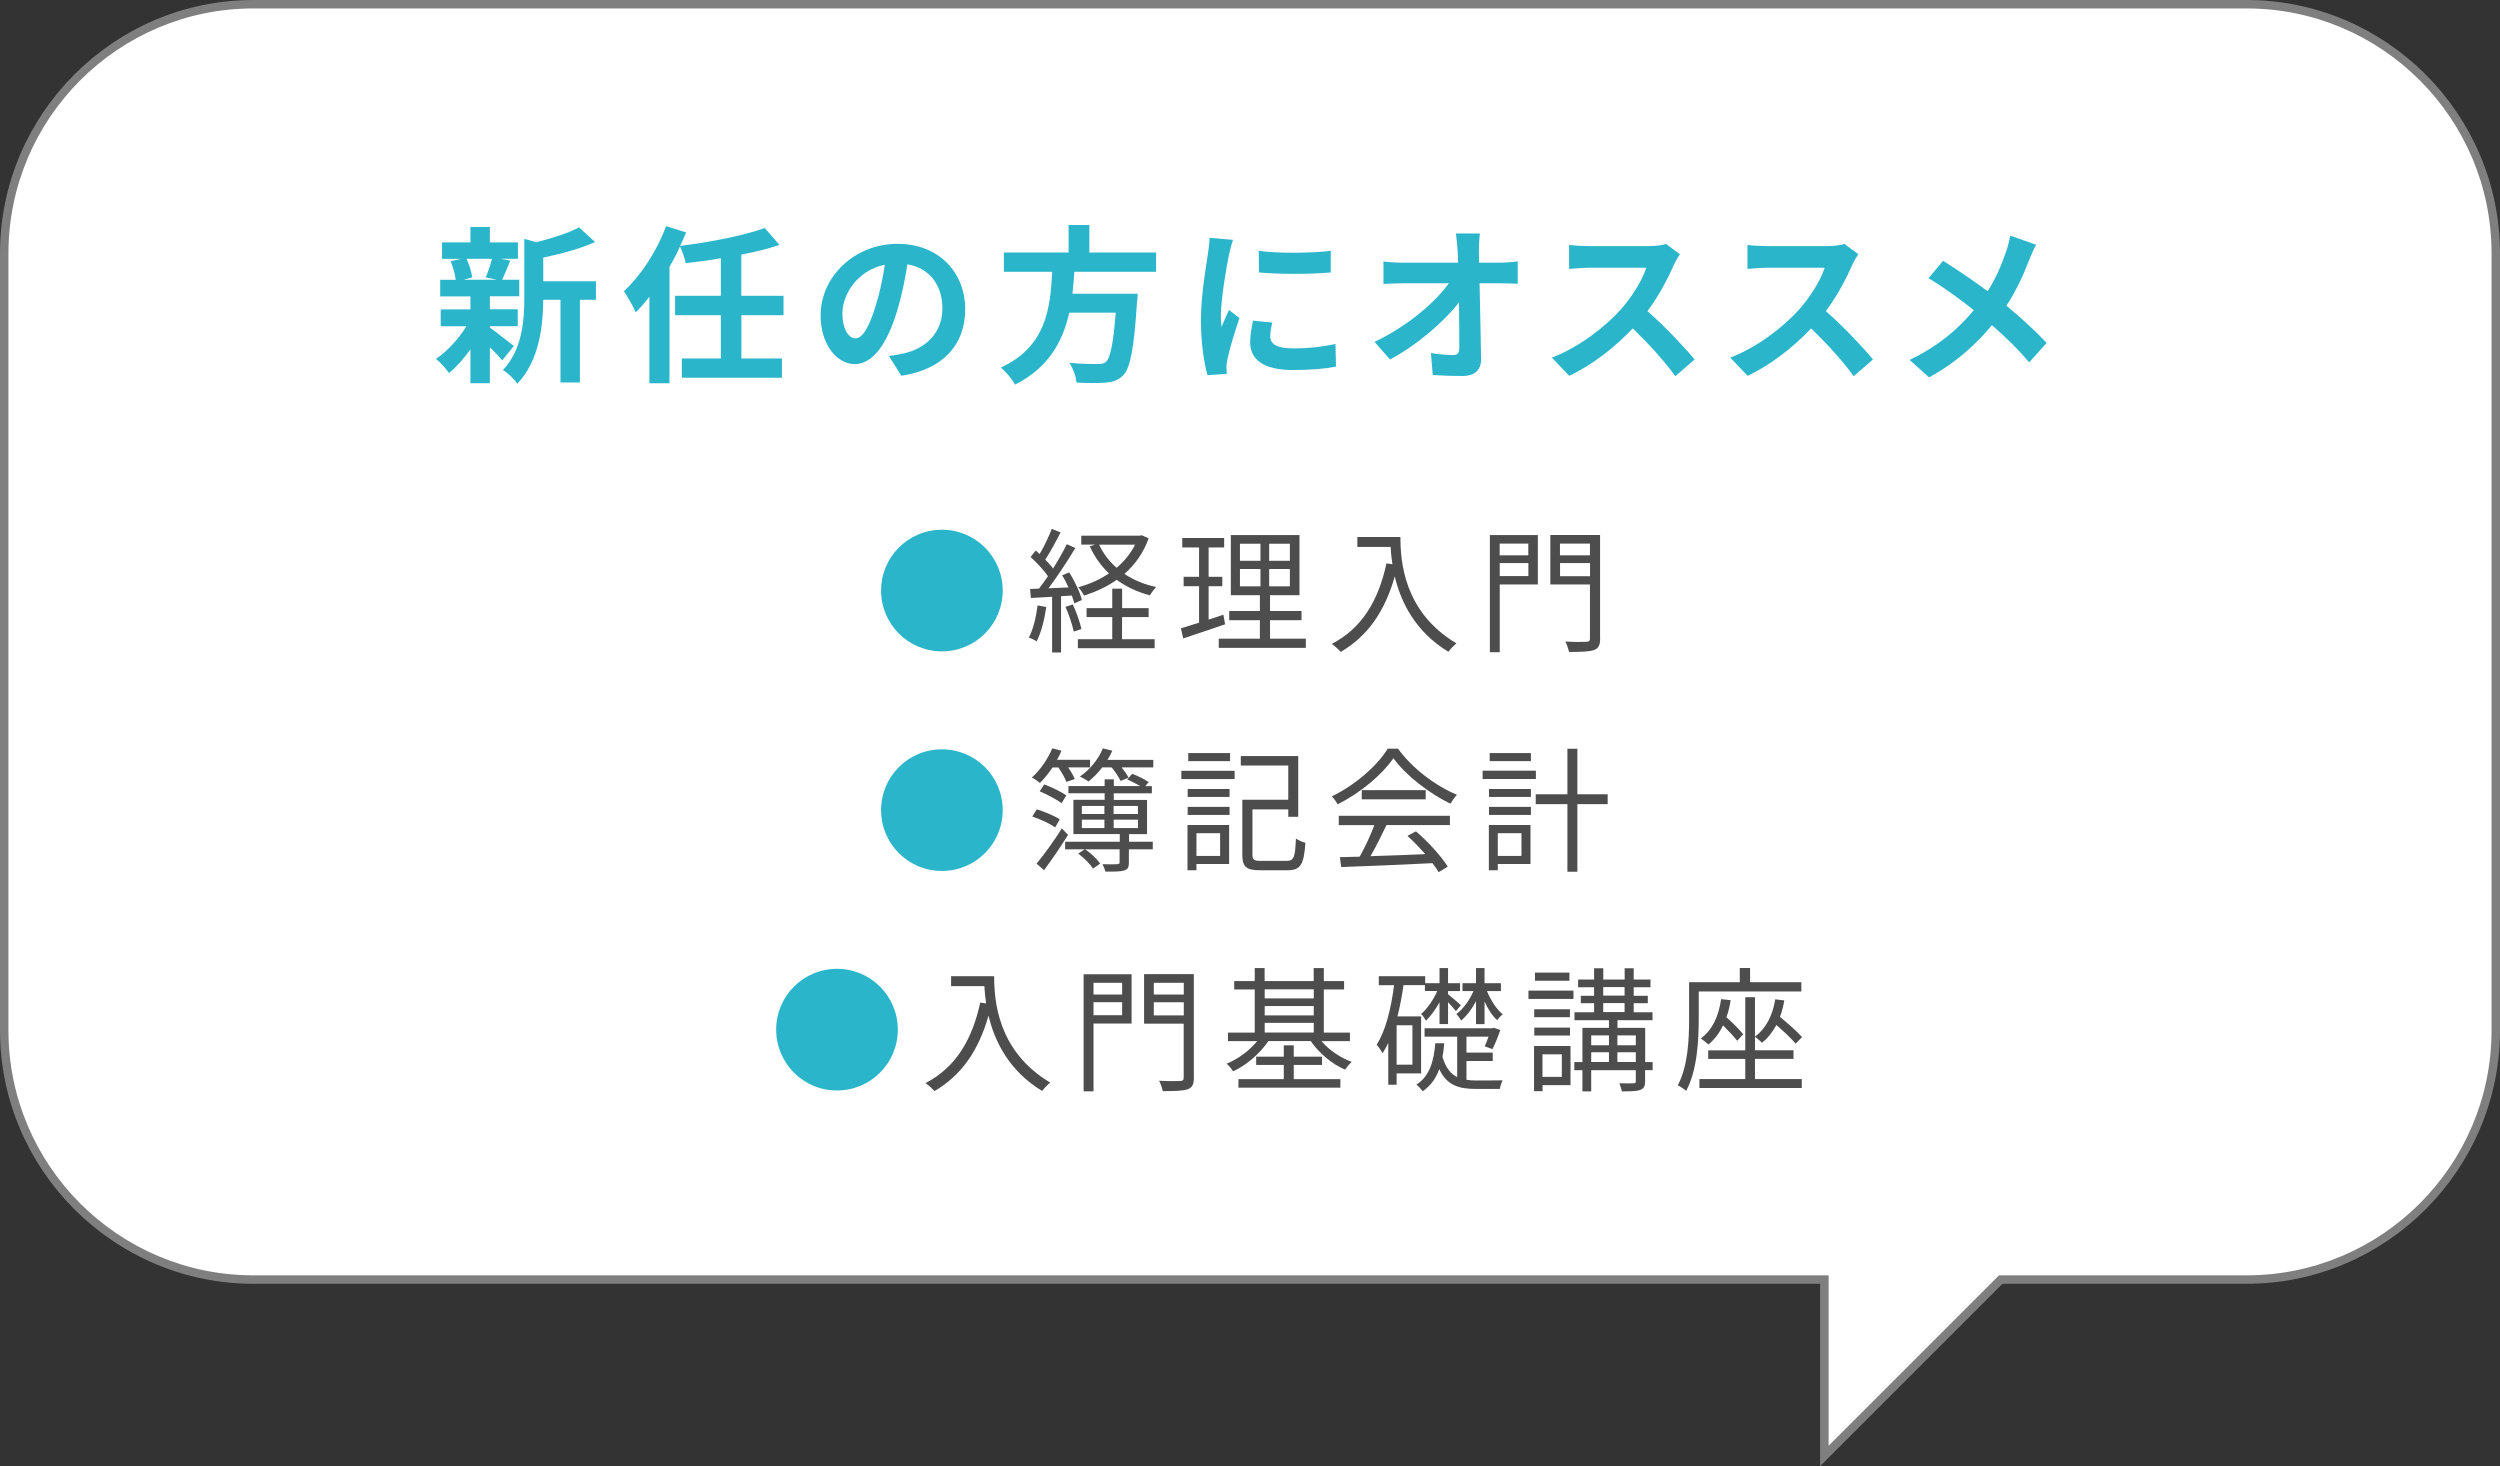 <?xml version="1.0" encoding="utf-8"?>
<!-- Generator: Adobe Illustrator 25.4.1, SVG Export Plug-In . SVG Version: 6.00 Build 0)  -->
<svg version="1.1" id="レイヤー_1" xmlns="http://www.w3.org/2000/svg" xmlns:xlink="http://www.w3.org/1999/xlink" x="0px"
	 y="0px" viewBox="0 0 296 173.59" style="enable-background:new 0 0 296 173.59;" xml:space="preserve">
<rect x="0" y="0" width="296" height="173.59" fill="#333333" stroke="none"/>
<style type="text/css">
	.st0{fill:#FFFFFF;}
	.st1{fill:#7F7F80;}
	.st2{fill:#2AB5CA;}
	.st3{fill:#4D4D4D;}
</style>
<g>
	<path class="st0" d="M216,151.5H30c-16.27,0-29.5-13.23-29.5-29.5V30C0.5,13.73,13.73,0.5,30,0.5h236c16.27,0,29.5,13.23,29.5,29.5
		v92c0,16.27-13.23,29.5-29.5,29.5h-29.12L216,172.38V151.5z"/>
	<path class="st1" d="M266,1c15.99,0,29,13.01,29,29v92c0,15.99-13.01,29-29,29h-28.91h-0.41l-0.29,0.29l-19.88,19.88V152v-1h-1H30
		c-15.99,0-29-13.01-29-29V30C1,14.01,14.01,1,30,1H266 M266,0H30C13.5,0,0,13.5,0,30v92c0,16.5,13.5,30,30,30h185.5v21.59
		L237.09,152H266c16.5,0,30-13.5,30-30V30C296,13.5,282.5,0,266,0L266,0z"/>
</g>
<g>
	<path class="st2" d="M58,38.79c0.72,0.5,2.38,1.82,2.84,2.18l-1.38,1.7c-0.32-0.4-0.88-1-1.46-1.56v4.26h-2.3v-4.02
		c-0.78,1.12-1.68,2.12-2.54,2.82c-0.36-0.52-1.04-1.3-1.54-1.68c1.3-0.86,2.68-2.36,3.6-3.86h-3.04v-2h3.52v-1.54h-3.58v-1.96h1.84
		c-0.08-0.66-0.32-1.54-0.6-2.2l1.22-0.28h-2.24V28.7h3.36v-1.82H58v1.82h3.32v1.94h-2.06l1.16,0.22c-0.36,0.86-0.68,1.66-0.96,2.26
		h2.02v1.96H58v1.54h3.3v2H58V38.79z M55.23,30.64c0.34,0.68,0.6,1.6,0.68,2.2l-1,0.28h3.92l-1.32-0.28c0.26-0.6,0.58-1.52,0.74-2.2
		H55.23z M70.56,35.5h-1.9v9.78h-2.3V35.5h-2.04c-0.02,2.98-0.44,7.2-3.08,9.94c-0.3-0.52-1.16-1.34-1.7-1.62
		c2.3-2.44,2.54-5.84,2.54-8.6v-6.94l1.4,0.4c1.9-0.46,3.86-1.1,5.08-1.76l1.9,1.74c-1.76,0.78-4.04,1.4-6.14,1.84v2.8h6.24V35.5z"
		/>
	<path class="st2" d="M87.78,37.32v5.12h4.8v2.28H80.73v-2.28h4.62v-5.12h-5.42v-2.3h5.42v-4.44c-1.4,0.24-2.82,0.42-4.16,0.58
		c-0.1-0.58-0.42-1.42-0.68-1.98c-0.36,0.82-0.78,1.62-1.24,2.4v13.8h-2.38V35.14c-0.54,0.68-1.06,1.3-1.62,1.84
		c-0.24-0.58-0.98-1.9-1.4-2.5c2-1.84,3.9-4.74,5-7.7l2.36,0.74c-0.22,0.54-0.44,1.06-0.7,1.6c3.6-0.46,7.54-1.22,10.02-2.12l1.74,2
		c-1.36,0.46-2.9,0.84-4.52,1.14v4.88h5v2.3H87.78z"/>
	<path class="st2" d="M105.24,42.15c0.76-0.1,1.32-0.2,1.84-0.32c2.54-0.6,4.5-2.42,4.5-5.3c0-2.74-1.48-4.78-4.14-5.24
		c-0.28,1.68-0.62,3.52-1.18,5.38c-1.18,4-2.9,6.44-5.06,6.44c-2.18,0-4.04-2.42-4.04-5.76c0-4.56,3.98-8.48,9.12-8.48
		c4.9,0,8,3.42,8,7.74c0,4.16-2.56,7.12-7.56,7.88L105.24,42.15z M103.7,36.14c0.46-1.46,0.82-3.16,1.06-4.8
		c-3.28,0.68-5.02,3.56-5.02,5.74c0,2,0.8,2.98,1.54,2.98C102.09,40.07,102.89,38.83,103.7,36.14z"/>
	<path class="st2" d="M127.2,32.18c-0.06,0.86-0.12,1.74-0.22,2.6h7.72c0,0-0.02,0.72-0.08,1.04c-0.36,5.44-0.78,7.68-1.58,8.56
		c-0.6,0.64-1.22,0.84-2.16,0.92c-0.74,0.08-2.08,0.06-3.42,0c-0.04-0.68-0.4-1.66-0.84-2.34c1.38,0.14,2.78,0.14,3.36,0.14
		c0.44,0,0.72-0.04,0.96-0.26c0.52-0.44,0.88-2.18,1.16-5.82h-5.5c-0.76,3.38-2.42,6.5-6.42,8.52c-0.34-0.66-1.06-1.5-1.68-2.02
		c5.4-2.5,5.86-7.06,6.08-11.34h-5.72V29.9h7.66v-3.26h2.46v3.26h7.9v2.28H127.2z"/>
	<path class="st2" d="M145.99,28.4c-0.16,0.4-0.4,1.4-0.48,1.76c-0.28,1.32-0.96,5.28-0.96,7.26c0,0.38,0.02,0.86,0.08,1.28
		c0.28-0.7,0.6-1.36,0.88-2l1.24,0.96c-0.56,1.66-1.22,3.8-1.42,4.86c-0.06,0.28-0.12,0.72-0.12,0.92c0.02,0.22,0.02,0.54,0.04,0.82
		l-2.28,0.16c-0.4-1.38-0.78-3.8-0.78-6.48c0-2.98,0.6-6.32,0.82-7.84c0.08-0.56,0.2-1.32,0.2-1.94L145.99,28.4z M150.64,38.19
		c-0.16,0.64-0.24,1.12-0.24,1.66c0,0.88,0.76,1.4,2.76,1.4c1.78,0,3.24-0.16,4.96-0.52l0.06,2.68c-1.28,0.24-2.88,0.4-5.12,0.4
		c-3.42,0-5.04-1.24-5.04-3.26c0-0.82,0.14-1.66,0.34-2.58L150.64,38.19z M157.56,29.7v2.56c-2.44,0.22-6.02,0.22-8.5,0l-0.02-2.56
		C151.48,30.04,155.42,29.96,157.56,29.7z"/>
	<path class="st2" d="M177.62,31.1c0.66,0,1.6-0.08,2.08-0.16v2.66c-0.64-0.02-1.4-0.06-1.94-0.06h-2.58
		c0.06,2.92,0.14,6.26,0.18,8.96c0.02,1.28-0.72,2.02-2.24,2.02c-1.22,0-2.34-0.04-3.48-0.12l-0.22-2.6
		c0.9,0.16,1.98,0.24,2.66,0.24c0.5,0,0.7-0.26,0.7-0.84c0-1.34,0-3.34-0.04-5.4c-1.76,2.3-5,5.08-8.16,6.76l-1.84-2.08
		c3.88-1.84,7.18-4.66,8.8-6.94h-5.46c-0.72,0-1.58,0.04-2.28,0.08v-2.66c0.58,0.08,1.54,0.14,2.22,0.14h6.62
		c-0.02-0.52-0.04-1-0.06-1.44c-0.04-0.58-0.1-1.32-0.2-2.02h2.84c-0.08,0.62-0.12,1.4-0.12,2.02l0.02,1.44H177.62z"/>
	<path class="st2" d="M198.9,30.1c-0.16,0.22-0.52,0.84-0.7,1.24c-0.68,1.56-1.8,3.7-3.14,5.5c1.98,1.72,4.4,4.28,5.58,5.72
		l-2.28,1.98c-1.3-1.8-3.16-3.84-5.04-5.66c-2.12,2.24-4.78,4.32-7.52,5.62l-2.06-2.16c3.22-1.22,6.32-3.64,8.2-5.74
		c1.32-1.5,2.54-3.48,2.98-4.9h-6.78c-0.84,0-1.94,0.12-2.36,0.14V29c0.54,0.08,1.76,0.14,2.36,0.14h7.04
		c0.88,0,1.68-0.12,2.08-0.26L198.9,30.1z"/>
	<path class="st2" d="M220.02,30.1c-0.16,0.22-0.52,0.84-0.7,1.24c-0.68,1.56-1.8,3.7-3.14,5.5c1.98,1.72,4.4,4.28,5.58,5.72
		l-2.28,1.98c-1.3-1.8-3.16-3.84-5.04-5.66c-2.12,2.24-4.78,4.32-7.52,5.62l-2.06-2.16c3.22-1.22,6.32-3.64,8.2-5.74
		c1.32-1.5,2.54-3.48,2.98-4.9h-6.78c-0.84,0-1.94,0.12-2.36,0.14V29c0.54,0.08,1.76,0.14,2.36,0.14h7.04
		c0.88,0,1.68-0.12,2.08-0.26L220.02,30.1z"/>
	<path class="st2" d="M241.08,28.98c-0.26,0.44-0.64,1.32-0.82,1.78c-0.6,1.6-1.5,3.6-2.7,5.44c1.76,1.44,3.42,2.98,4.76,4.4
		l-2.06,2.3c-1.4-1.64-2.82-3.02-4.42-4.4c-1.76,2.12-4.06,4.34-7.44,6.18l-2.3-2.06c3.26-1.58,5.64-3.52,7.6-5.9
		c-1.42-1.12-3.32-2.56-5.36-3.78l1.72-2.06c1.6,1,3.66,2.4,5.28,3.6c1.02-1.6,1.66-3.18,2.2-4.74c0.18-0.5,0.38-1.32,0.48-1.84
		L241.08,28.98z"/>
</g>
<g>
	<path class="st2" d="M104.32,69.92c0-3.99,3.22-7.2,7.2-7.2c3.99,0,7.2,3.22,7.2,7.2c0,3.99-3.22,7.2-7.2,7.2
		C107.53,77.12,104.32,73.9,104.32,69.92z"/>
	<path class="st3" d="M123.88,71.87c-0.22,1.5-0.61,3.04-1.14,4.07c-0.19-0.14-0.67-0.37-0.93-0.45c0.53-0.98,0.86-2.4,1.04-3.81
		L123.88,71.87z M125.63,70.59v6.66h-1.06v-6.59c-0.91,0.05-1.78,0.1-2.51,0.14l-0.1-1.06l1.06-0.05c0.34-0.43,0.7-0.94,1.06-1.47
		c-0.5-0.72-1.33-1.62-2.06-2.27l0.61-0.77c0.16,0.13,0.3,0.27,0.46,0.42c0.54-0.9,1.1-2.1,1.44-2.98l1.04,0.42
		c-0.54,1.06-1.22,2.32-1.81,3.22c0.35,0.35,0.67,0.72,0.93,1.04c0.62-0.99,1.2-2.02,1.62-2.87l1.01,0.45
		c-0.91,1.52-2.13,3.39-3.18,4.77l2.37-0.1c-0.22-0.5-0.48-1.01-0.75-1.44l0.83-0.34c0.66,1.02,1.3,2.4,1.5,3.27l-0.9,0.4
		c-0.06-0.27-0.16-0.59-0.29-0.93L125.63,70.59z M127.02,71.57c0.43,0.91,0.86,2.13,1.02,2.91l-0.91,0.3c-0.16-0.8-0.56-2-0.98-2.93
		L127.02,71.57z M132.85,75.68h3.86v1.07h-9.09v-1.07h4.07v-2.62h-3.04V72h3.04v-2.3h1.17V72H136v1.06h-3.15V75.68z M136,63.74
		c-0.62,1.74-1.62,3.12-2.87,4.21c1.07,0.72,2.34,1.25,3.75,1.55c-0.24,0.26-0.56,0.69-0.74,0.99c-1.47-0.4-2.8-1.01-3.92-1.84
		c-1.15,0.82-2.48,1.42-3.86,1.87c-0.16-0.3-0.45-0.74-0.69-0.98c1.3-0.37,2.54-0.91,3.63-1.65c-0.94-0.9-1.71-1.97-2.27-3.2
		l0.64-0.21h-1.65v-1.06h6.95l0.22-0.05L136,63.74z M130.14,64.49c0.48,1.04,1.18,1.97,2.07,2.74c0.9-0.77,1.65-1.68,2.18-2.74
		H130.14z"/>
	<path class="st3" d="M145.05,73.92c-1.71,0.58-3.54,1.2-4.96,1.67l-0.27-1.2c0.59-0.18,1.33-0.4,2.15-0.67v-4.31h-1.83v-1.12h1.83
		v-3.47h-1.99v-1.12h4.96v1.12h-1.84v3.47h1.62v1.12h-1.62v3.95l1.75-0.58L145.05,73.92z M154.61,75.62v1.09H144.3v-1.09h4.87v-2.19
		h-3.63v-1.09h3.63v-1.87h-3.44v-7.12h8.13v7.12h-3.49v1.87h3.73v1.09h-3.73v2.19H154.61z M146.81,66.4h2.43v-2.02h-2.43V66.4z
		 M146.81,69.42h2.43v-2.05h-2.43V69.42z M152.72,64.38h-2.45v2.02h2.45V64.38z M152.72,67.37h-2.45v2.05h2.45V67.37z"/>
	<path class="st3" d="M165.81,63.58c0,2.83,0.37,8.87,6.64,12.6c-0.27,0.19-0.75,0.7-0.96,0.99c-3.94-2.39-5.63-5.89-6.35-8.92
		c-1.18,4.15-3.2,7.06-6.39,8.93c-0.22-0.24-0.75-0.74-1.07-0.94c3.54-1.84,5.51-5.06,6.48-9.54l0.7,0.11
		c-0.11-0.74-0.18-1.44-0.21-2.05h-3.94v-1.18H165.81z"/>
	<path class="st3" d="M182.08,69.2h-4.51v8.02h-1.17V63.35h5.68V69.2z M177.56,64.36v1.39h3.39v-1.39H177.56z M180.96,68.21v-1.54
		h-3.39v1.54H180.96z M189.46,75.58c0,0.82-0.21,1.2-0.74,1.39c-0.56,0.19-1.5,0.22-2.95,0.22c-0.06-0.34-0.26-0.9-0.43-1.23
		c1.09,0.06,2.18,0.05,2.51,0.03c0.29-0.02,0.4-0.1,0.4-0.42v-6.37h-4.69v-5.86h5.89V75.58z M184.7,64.36v1.39h3.55v-1.39H184.7z
		 M188.26,68.22v-1.55h-3.55v1.55H188.26z"/>
	<path class="st2" d="M104.32,95.92c0-3.99,3.22-7.2,7.2-7.2c3.99,0,7.2,3.22,7.2,7.2c0,3.99-3.22,7.2-7.2,7.2
		C107.53,103.12,104.32,99.9,104.32,95.92z"/>
	<path class="st3" d="M124.62,90.86c-0.46,0.7-0.99,1.34-1.49,1.84c-0.22-0.19-0.69-0.51-0.96-0.64c0.98-0.86,1.87-2.16,2.42-3.46
		l1.09,0.29c-0.14,0.35-0.32,0.72-0.53,1.07h3.91v0.9h-2.59c0.34,0.48,0.64,1.01,0.78,1.38l-0.99,0.34
		c-0.16-0.45-0.56-1.15-0.95-1.71H124.62z M124.94,97.96c-0.61-0.42-1.78-0.98-2.72-1.28l0.53-0.85c0.91,0.27,2.11,0.78,2.72,1.17
		L124.94,97.96z M126.46,98.84c-0.85,1.38-1.94,2.98-2.85,4.19l-0.88-0.78c0.83-0.98,2.05-2.67,2.99-4.16L126.46,98.84z
		 M125.69,95.1c-0.58-0.45-1.7-1.02-2.59-1.41l0.54-0.82c0.88,0.34,2.03,0.88,2.61,1.31L125.69,95.1z M133.66,99.66h2.83v0.9h-2.83
		v1.57c0,0.54-0.1,0.78-0.54,0.93c-0.43,0.14-1.12,0.14-2.24,0.14c-0.06-0.27-0.22-0.62-0.35-0.88c0.8,0.03,1.55,0.02,1.74,0
		c0.22-0.02,0.29-0.06,0.29-0.22v-1.54h-4.08c0.69,0.46,1.42,1.15,1.78,1.7l-0.86,0.59c-0.32-0.56-1.06-1.28-1.74-1.78l0.77-0.51
		h-2.32v-0.9h6.47v-0.91h-5.49V94.7h3.7v-0.78h-4.29v-0.85h4.29v-0.8h1.09v0.8h3.12c-0.45-0.27-1.04-0.58-1.54-0.78l0.59-0.67
		c0.66,0.24,1.5,0.66,1.95,0.98l-0.4,0.48h0.78v0.85h-4.51v0.78h3.94v4.05h-2.13V99.66z M136.55,89.96v0.9h-3.75
		c0.34,0.42,0.66,0.88,0.82,1.22l-0.94,0.38c-0.21-0.43-0.62-1.07-1.06-1.6h-1.12c-0.5,0.66-1.07,1.23-1.63,1.67
		c-0.22-0.18-0.72-0.45-1.01-0.59c1.15-0.78,2.18-2.02,2.72-3.33l1.12,0.27c-0.16,0.37-0.35,0.74-0.58,1.09H136.55z M128.09,96.38
		h2.67v-0.96h-2.67V96.38z M128.09,98.04h2.67v-0.99h-2.67V98.04z M131.85,95.42v0.96h2.88v-0.96H131.85z M134.74,97.05h-2.88v0.99
		h2.88V97.05z"/>
	<path class="st3" d="M139.87,91.26h6.31v0.98h-6.31V91.26z M145.53,102.3h-3.87v0.74h-1.06v-5.36h4.93V102.3z M140.62,93.42h4.96
		v0.94h-4.96V93.42z M140.62,95.53h4.96v0.96h-4.96V95.53z M145.64,90.12h-4.95v-0.96h4.95V90.12z M141.66,98.65v2.69h2.8v-2.69
		H141.66z M152.35,101.92c0.86,0,0.99-0.42,1.09-2.64c0.29,0.22,0.78,0.42,1.12,0.5c-0.18,2.56-0.54,3.26-2.13,3.26h-3.2
		c-1.65,0-2.14-0.37-2.14-1.87v-6.48h5.44v-4.05h-5.62v-1.12h6.8v7.19h-1.18v-0.88h-4.24v5.35c0,0.62,0.16,0.75,1.04,0.75H152.35z"
		/>
	<path class="st3" d="M165.52,88.63c1.68,2.35,4.47,4.43,6.98,5.47c-0.27,0.29-0.56,0.71-0.77,1.06c-2.47-1.2-5.27-3.33-6.75-5.39
		c-1.3,1.92-3.89,4.11-6.61,5.46c-0.13-0.27-0.43-0.7-0.69-0.94c2.74-1.31,5.39-3.62,6.63-5.65H165.52z M158.51,96.59h13.16v1.1
		h-7.51c-0.56,1.18-1.25,2.56-1.89,3.68c1.98-0.06,4.24-0.14,6.48-0.24c-0.66-0.75-1.41-1.54-2.11-2.16l1.01-0.54
		c1.47,1.26,3.03,2.99,3.76,4.18l-1.07,0.66c-0.19-0.32-0.43-0.69-0.74-1.07c-3.92,0.19-8.07,0.37-10.8,0.46l-0.16-1.17
		c0.69-0.02,1.49-0.03,2.35-0.06c0.61-1.1,1.3-2.56,1.73-3.73h-4.21V96.59z M168.8,93.55v1.09h-7.57v-1.09H168.8z"/>
	<path class="st3" d="M181.85,92.23h-6.31v-0.98h6.31V92.23z M181.21,102.3h-3.87v0.74h-1.06v-5.36h4.93V102.3z M176.3,93.42h4.96
		v0.94h-4.96V93.42z M176.3,95.53h4.96v0.96h-4.96V95.53z M181.26,90.12h-4.88v-0.96h4.88V90.12z M177.34,98.65v2.69h2.8v-2.69
		H177.34z M190.35,95.21h-3.59v8h-1.18v-8h-3.75v-1.17h3.75v-5.39h1.18v5.39h3.59V95.21z"/>
	<path class="st2" d="M91.9,121.91c0-3.99,3.22-7.2,7.2-7.2c3.99,0,7.2,3.22,7.2,7.2c0,3.99-3.22,7.2-7.2,7.2
		C95.12,129.12,91.9,125.9,91.9,121.91z"/>
	<path class="st3" d="M117.71,115.58c0,2.83,0.37,8.87,6.64,12.6c-0.27,0.19-0.75,0.7-0.96,0.99c-3.94-2.39-5.63-5.89-6.35-8.92
		c-1.18,4.15-3.2,7.06-6.39,8.93c-0.22-0.24-0.75-0.74-1.07-0.94c3.54-1.84,5.51-5.06,6.48-9.54l0.7,0.11
		c-0.11-0.74-0.18-1.44-0.21-2.05h-3.94v-1.18H117.71z"/>
	<path class="st3" d="M133.98,121.19h-4.51v8.02h-1.17v-13.86h5.68V121.19z M129.47,116.36v1.39h3.39v-1.39H129.47z M132.86,120.2
		v-1.54h-3.39v1.54H132.86z M141.36,127.58c0,0.82-0.21,1.2-0.74,1.39c-0.56,0.19-1.5,0.22-2.95,0.22c-0.06-0.34-0.26-0.9-0.43-1.23
		c1.09,0.06,2.18,0.05,2.51,0.03c0.29-0.02,0.4-0.1,0.4-0.42v-6.37h-4.69v-5.86h5.89V127.58z M136.61,116.36v1.39h3.55v-1.39H136.61
		z M140.16,120.22v-1.55h-3.55v1.55H140.16z"/>
	<path class="st3" d="M156.45,123.26c0.9,1.06,2.26,1.99,3.6,2.47c-0.27,0.22-0.61,0.64-0.79,0.91c-1.55-0.64-3.1-1.97-4.07-3.38
		h-5.01c-1.01,1.49-2.62,2.87-4.18,3.59c-0.18-0.29-0.5-0.69-0.77-0.91c1.33-0.53,2.71-1.54,3.62-2.67h-3.46v-1.01h3.17v-5.11h-2.43
		v-0.99h2.43v-1.54h1.17v1.54h5.81v-1.54h1.2v1.54h2.4v0.99h-2.4v5.11h3.09v1.01H156.45z M153.18,127.77h5.52v1.01h-12.07v-1.01H152
		v-1.68h-3.27v-0.98H152v-1.34h1.18v1.34h3.35v0.98h-3.35V127.77z M149.74,117.14v1.07h5.81v-1.07H149.74z M149.74,120.22h5.81v-1.1
		h-5.81V120.22z M149.74,122.25h5.81v-1.14h-5.81V122.25z"/>
	<path class="st3" d="M165.36,127.1v1.33h-0.99v-4.95c-0.21,0.43-0.43,0.85-0.67,1.22c-0.14-0.26-0.5-0.79-0.7-1.02
		c1.09-1.7,1.7-4.29,2.06-7.03h-1.81v-1.07h5.49v0.83h1.7v-1.79h1.01v1.79h1.42v0.93h-1.42v0.38c0.32,0.26,1.3,1.07,1.52,1.3
		l-0.59,0.7c-0.18-0.24-0.56-0.67-0.93-1.06v2.59h-1.01v-2.58c-0.46,0.83-1.04,1.63-1.6,2.18c-0.13-0.24-0.37-0.61-0.58-0.8
		c0.71-0.59,1.46-1.68,1.92-2.72h-1.47v-0.69h-2.53c-0.19,1.28-0.42,2.53-0.72,3.7h2.8v6.75H165.36z M167.23,121.39h-1.87v4.67h1.87
		V121.39z M173.65,127.85c0.37,0.06,0.75,0.08,1.17,0.08c0.35,0,2.58,0,3.09-0.02c-0.14,0.26-0.29,0.74-0.34,1.02h-2.82
		c-2.08,0-3.46-0.45-4.34-2.35c-0.38,1.06-0.99,1.97-1.97,2.62c-0.16-0.22-0.5-0.61-0.74-0.78c1.63-1.02,2.08-2.96,2.24-4.9h1.06
		c-0.05,0.54-0.11,1.09-0.21,1.62c0.38,1.28,0.96,2,1.74,2.39v-4.79h-3.86v-0.99h8.02l0.19-0.06l0.75,0.27
		c-0.27,0.78-0.61,1.66-0.93,2.26l-0.91-0.34c0.16-0.32,0.3-0.72,0.45-1.14h-2.61v1.89h3.11v0.99h-3.11V127.85z M174.77,118.52
		c-0.48,0.93-1.12,1.78-1.78,2.32c-0.11-0.24-0.37-0.59-0.56-0.78c0.79-0.56,1.57-1.63,2.03-2.72h-1.3v-0.93h1.6v-1.79h1.01v1.79
		h1.94v0.93h-1.65c0.43,1.07,1.14,2.19,1.87,2.75c-0.21,0.16-0.5,0.46-0.66,0.7c-0.58-0.5-1.1-1.33-1.5-2.22v2.69h-1.01V118.52z"/>
	<path class="st3" d="M180.97,117.29h5.33v0.98h-5.33V117.29z M185.95,128.48h-3.31v0.72h-1.01v-5.35h4.32V128.48z M185.88,120.44
		h-4.23v-0.94h4.23V120.44z M181.66,121.67h4.23v0.94h-4.23V121.67z M185.82,116.12h-4.08v-0.96h4.08V116.12z M182.63,124.83v2.67
		h2.29v-2.67H182.63z M195.66,126.7h-0.88v1.33c0,0.56-0.13,0.85-0.56,1.01c-0.42,0.16-1.12,0.18-2.19,0.18
		c-0.05-0.29-0.18-0.69-0.3-0.96c0.77,0.02,1.49,0.02,1.68,0c0.22,0,0.27-0.05,0.27-0.24v-1.31h-5.28v2.51h-1.04v-2.51h-0.96v-0.96
		h0.96v-4.05h3.14v-0.91h-4.08v-0.94h2.32v-1.07h-1.57v-0.88h1.57v-1.01h-1.89v-0.91h1.89v-1.34h1.09v1.34h2.53v-1.34h1.07v1.34
		h1.99v0.91h-1.99v1.01h1.67v0.88h-1.67v1.07h2.23v0.94h-4.15v0.91h3.28v4.05h0.88V126.7z M188.4,122.59v1.17h2.1v-1.17H188.4z
		 M188.4,125.74h2.1v-1.15h-2.1V125.74z M189.82,117.88h2.53v-1.01h-2.53V117.88z M189.82,119.83h2.53v-1.07h-2.53V119.83z
		 M191.5,122.59v1.17h2.18v-1.17H191.5z M193.68,125.74v-1.15h-2.18v1.15H193.68z"/>
	<path class="st3" d="M201.13,117.4v3.31c0,2.43-0.18,6.04-1.49,8.45c-0.21-0.19-0.72-0.54-0.99-0.66c1.22-2.29,1.34-5.51,1.34-7.81
		v-4.4h6v-1.68h1.22v1.68h6.07v1.1H201.13z M207.79,127.76h5.54v1.06h-12.12v-1.06h5.43v-2.38h-4.39v-1.02h4.39v-6.29h1.15v4.67
		c1.31-0.98,2.08-2.48,2.4-4.42l1.07,0.13c-0.11,0.7-0.29,1.34-0.51,1.95c0.93,0.77,2.03,1.73,2.61,2.39l-0.75,0.78
		c-0.5-0.59-1.41-1.46-2.29-2.21c-0.45,0.85-1.01,1.55-1.71,2.11c-0.16-0.19-0.56-0.54-0.82-0.7v1.58h4.56v1.02h-4.56V127.76z
		 M204.91,118.42c-0.11,0.72-0.27,1.39-0.5,2.02c0.74,0.66,1.55,1.47,1.99,2.02l-0.72,0.77c-0.37-0.48-1.01-1.18-1.67-1.83
		c-0.43,0.91-1.01,1.67-1.73,2.27c-0.18-0.18-0.64-0.54-0.9-0.71c1.36-1.01,2.11-2.62,2.4-4.66L204.91,118.42z"/>
</g>
</svg>
